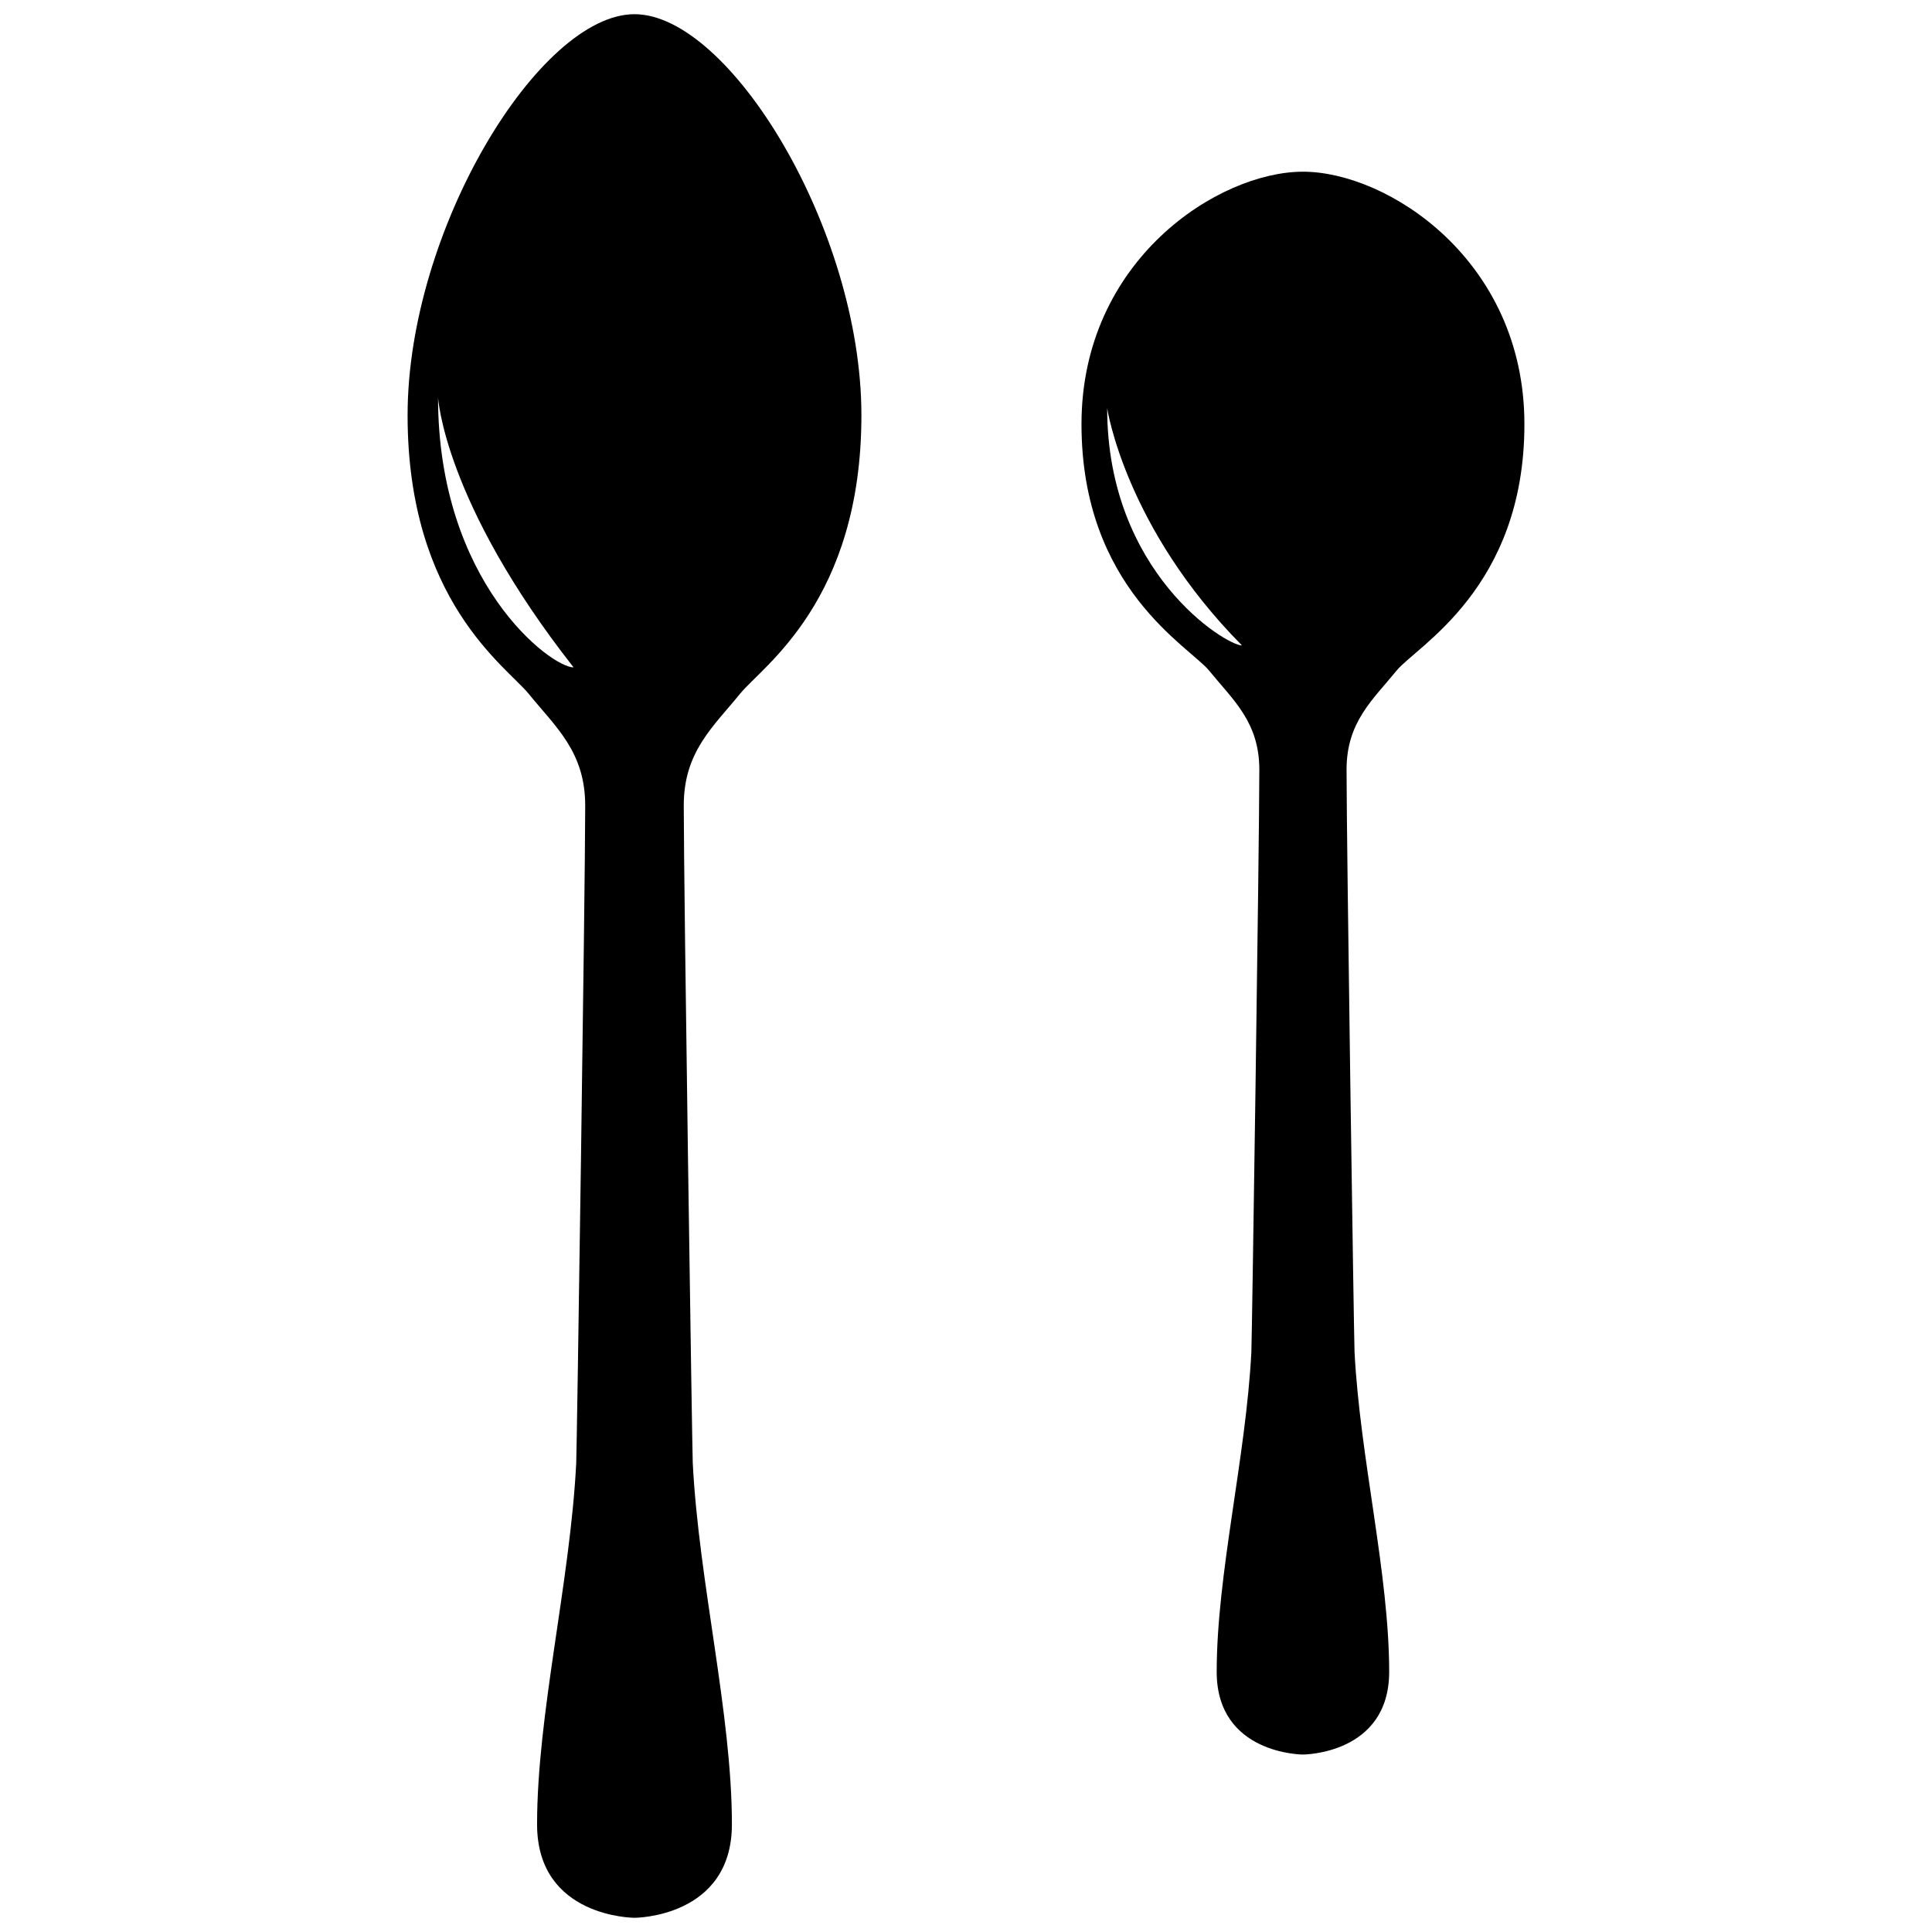 <svg clip-rule="evenodd" fill-rule="evenodd" stroke-linejoin="round" stroke-miterlimit="2" viewBox="0 0 100 100" xmlns="http://www.w3.org/2000/svg"><g fill-rule="nonzero"><path d="m50.001.735h-.003c-4.92 0-11.742 11.153-11.742 20.76 0 9.608 5.117 13 6.274 14.424 1.39 1.713 2.921 2.995 2.919 5.778 0 4.324-.432 33.374-.465 34.036-.312 6.151-2.026 12.984-2.026 18.697 0 4.835 5.044 4.835 5.044 4.835s5.04-.002 5.04-4.839c0-5.714-1.713-12.545-2.026-18.697-.032-.661-.466-29.716-.466-34.04 0-2.782 1.529-4.074 2.92-5.787 1.158-1.425 6.275-4.8 6.275-14.408-.001-9.606-6.821-20.759-11.744-20.759zm-10.169 19.83s.298 5.424 7.016 13.979c-1.163.001-7.016-4.372-7.016-13.979z" transform="translate(-17.159)"/><path d="m50.001 1.808h-.003c-5.127 0-13.484 5.365-13.484 15.372s6.582 13.542 7.786 15.026c1.45 1.784 3.044 3.12 3.043 6.018 0 4.504-.45 34.766-.485 35.456-.327 6.409-2.111 13.526-2.111 19.477 0 5.037 5.252 5.037 5.252 5.037s5.251-.002 5.251-5.04c0-5.952-1.783-13.068-2.109-19.477-.036-.689-.486-30.955-.486-35.461 0-2.897 1.593-4.242 3.043-6.024 1.205-1.486 7.787-5.003 7.787-15.011s-8.354-15.373-13.484-15.373zm-11.923 14.402s1.087 7.26 8.209 14.447c-.977 0-8.209-4.44-8.209-14.447z" transform="matrix(.85 0 0 .85 24.941 7.35)"/></g></svg>
